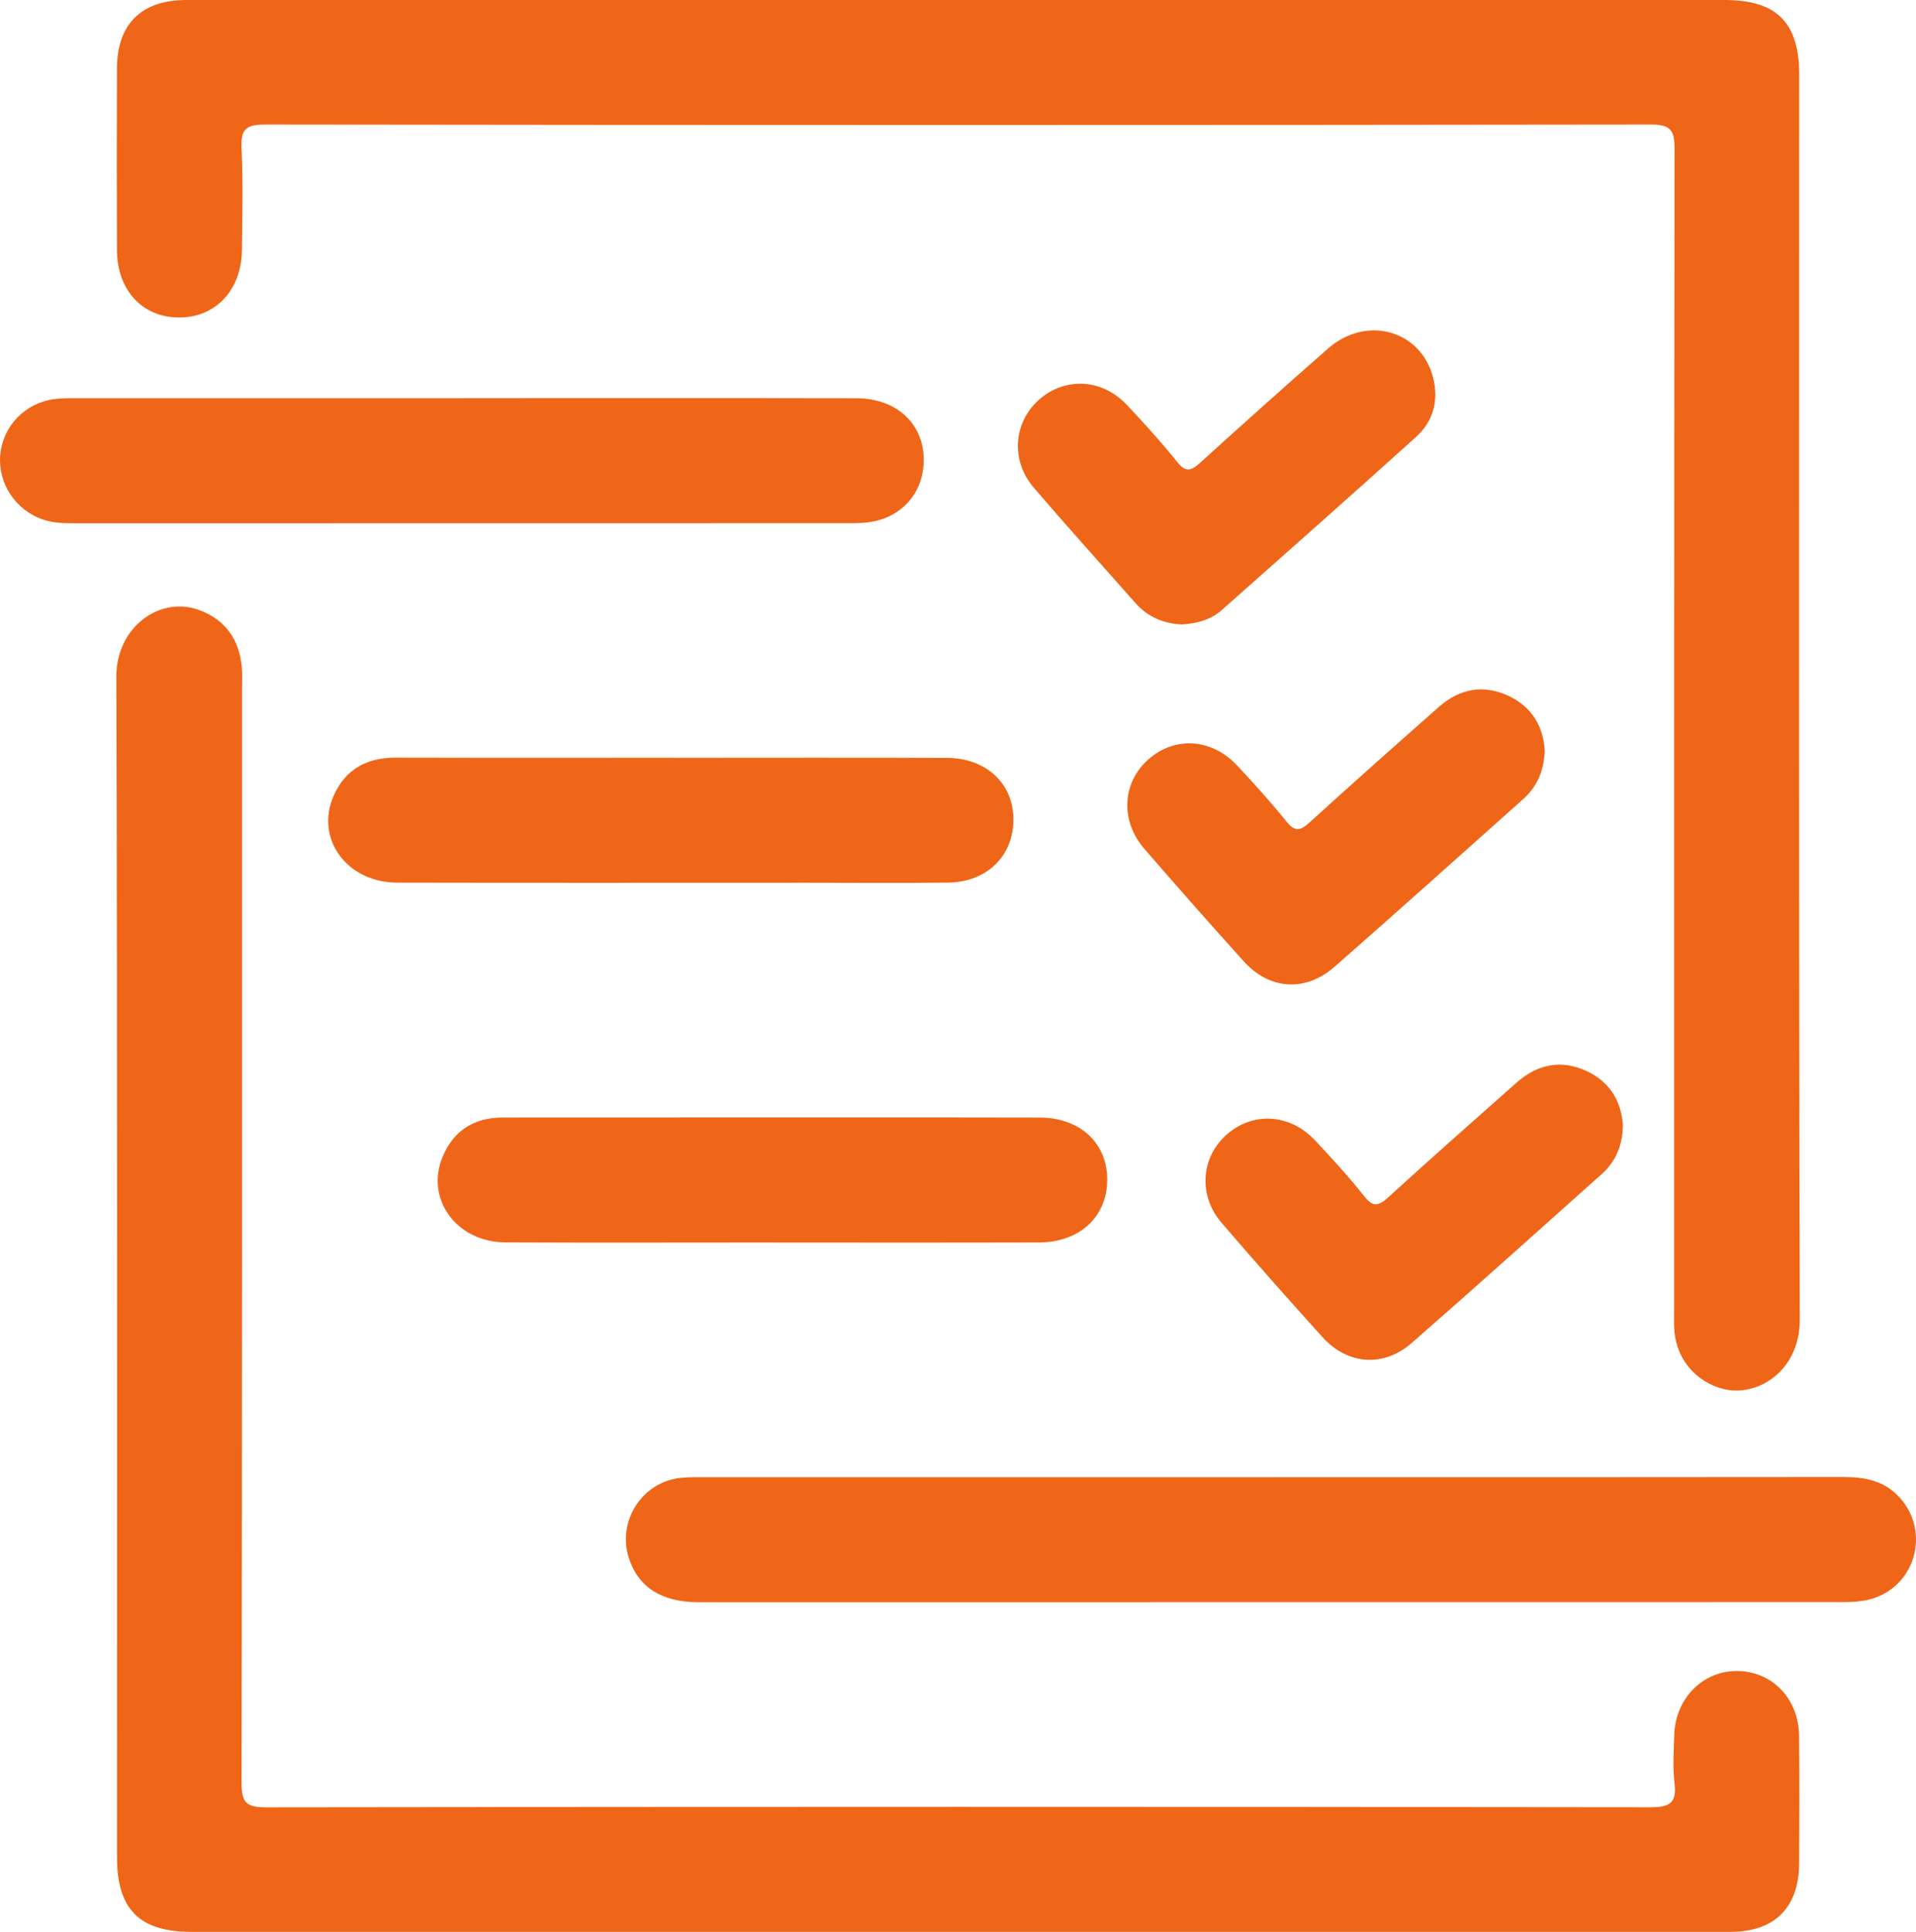 <?xml version="1.0" encoding="UTF-8"?>
<svg id="Layer_2" data-name="Layer 2" xmlns="http://www.w3.org/2000/svg" viewBox="0 0 366.83 369.89">
  <defs>
    <style>
      .cls-1 {
        fill: #f06619;
      }
    </style>
  </defs>
  <g id="Layer_1-2" data-name="Layer 1">
    <g>
      <path class="cls-1" d="m183.49,0C232.38,0,281.27,0,330.16,0c10,0,14.31,4.3,14.31,14.31,0,79.45-.09,158.9.11,238.34.02,9.93-8.23,15.01-14.8,13.25-5.03-1.35-8.74-5.56-9.2-10.98-.12-1.36-.06-2.74-.06-4.11,0-74.09-.03-148.17.09-222.26,0-3.71-.81-4.71-4.64-4.7-88.43.12-176.86.12-265.29,0-3.7,0-4.59,1-4.43,4.54.3,6.47.13,12.97.07,19.45-.07,7.67-5.02,12.95-12.01,12.95-7.05,0-11.89-5.21-11.92-12.94-.04-11.6-.04-23.2,0-34.8C22.44,4.58,27.1,0,35.69,0,84.96,0,134.23,0,183.49,0Z"/>
      <path class="cls-1" d="m183.06,369.89c-48.78,0-97.55,0-146.33,0-10.03,0-14.33-4.29-14.33-14.3,0-75.35.09-150.7-.12-226.05-.03-9.54,8.44-15.61,16.04-12.67,4.9,1.89,7.47,5.62,7.97,10.79.13,1.36.05,2.74.05,4.11,0,69.86.03,139.72-.09,209.58,0,3.74.85,4.69,4.66,4.69,88.32-.12,176.64-.12,264.97-.01,3.64,0,5.2-.66,4.72-4.61-.37-3.07-.16-6.23-.05-9.35.26-6.99,5.57-12.24,12.15-12.13,6.67.11,11.68,5.34,11.75,12.45.08,8.11.05,16.22.01,24.33-.04,8.52-4.68,13.17-13.21,13.17-49.4.01-98.8,0-148.2,0Z"/>
      <path class="cls-1" d="m243.33,282.82c36.53,0,73.06.02,109.59-.03,4.17,0,7.9.72,10.82,3.98,6.05,6.74,2.79,17.43-6.02,19.52-1.55.37-3.21.46-4.81.46-73.06.02-146.11.02-219.17.02-7.09,0-11.59-2.9-13.37-8.54-2.23-7.08,2.65-14.56,10.02-15.28,1.61-.16,3.24-.12,4.86-.12,36.03,0,72.06,0,108.09,0Z"/>
      <path class="cls-1" d="m88.38,76.23c25.18,0,50.36-.03,75.54.02,7.49.01,12.6,4.55,12.92,11.17.3,6.32-3.69,11.38-9.95,12.49-1.34.24-2.73.26-4.09.26-49.61.01-99.22,0-148.83.02-2.26,0-4.48-.12-6.59-1.03-5.17-2.23-8.16-7.65-7.2-13.05.96-5.45,5.52-9.46,11.17-9.8,1.37-.08,2.74-.07,4.11-.07,24.31,0,48.61,0,72.92,0Z"/>
      <path class="cls-1" d="m128.57,145.09c17.59,0,35.18-.05,52.76.02,7.22.03,12.32,4.59,12.67,11.04.4,7.31-4.74,12.74-12.44,12.84-8.98.12-17.96.03-26.94.03-26.19,0-52.39.04-78.58-.02-9.62-.02-15.76-8.41-12.17-16.61,2.23-5.11,6.38-7.35,11.94-7.33,17.59.05,35.17.02,52.76.02Z"/>
      <path class="cls-1" d="m148.03,237.9c-17.09,0-34.18.06-51.27-.02-9.39-.05-15.42-8.36-11.99-16.47,2.1-4.97,6.03-7.44,11.47-7.44,10.23,0,20.46-.01,30.68-.01,24.07,0,48.15-.03,72.22.02,7.44.02,12.57,4.65,12.83,11.28.29,7.4-5,12.6-13.05,12.63-16.96.05-33.93.02-50.89.02Z"/>
      <path class="cls-1" d="m226.23,119.56c-3.38-.16-6.43-1.38-8.8-4.05-6.53-7.38-13.13-14.7-19.54-22.18-4.44-5.19-3.86-12.47,1.04-16.8,4.98-4.39,12.03-4.06,16.79.97,3.34,3.53,6.61,7.15,9.65,10.94,1.62,2.01,2.64,1.76,4.35.21,8.13-7.38,16.31-14.7,24.56-21.93,7.37-6.46,17.84-3.48,20.12,5.67,1.08,4.36-.02,8.32-3.3,11.28-12.31,11.12-24.74,22.1-37.15,33.11-2.14,1.9-4.78,2.61-7.72,2.78Z"/>
      <path class="cls-1" d="m295.75,143.64c-.15,4.08-1.53,7.06-4.18,9.41-12.01,10.71-23.98,21.46-36.08,32.07-5.55,4.86-12.42,4.41-17.32-1.01-6.44-7.12-12.79-14.33-19.08-21.59-4.65-5.37-4.26-12.65.75-17.1,5.07-4.5,12.16-4.07,17.05,1.18,3.23,3.46,6.42,6.98,9.39,10.67,1.56,1.94,2.57,1.9,4.35.28,8.21-7.47,16.51-14.84,24.84-22.19,4.03-3.55,8.62-4.4,13.52-2.04,4.47,2.15,6.48,5.98,6.75,10.31Z"/>
      <path class="cls-1" d="m310.71,215.56c-.1,3.9-1.44,6.91-4.08,9.26-12.1,10.8-24.15,21.65-36.36,32.32-5.38,4.7-12.26,4.19-17.04-1.09-6.53-7.21-12.97-14.5-19.32-21.88-4.49-5.22-4.04-12.42.82-16.82,5.04-4.56,12.17-4.19,17.06,1.01,3.24,3.45,6.46,6.96,9.39,10.67,1.72,2.18,2.79,1.87,4.63.19,8.11-7.39,16.33-14.67,24.55-21.94,4.02-3.55,8.58-4.49,13.51-2.16,4.48,2.12,6.56,5.9,6.85,10.42Z"/>
    </g>
  </g>
</svg>